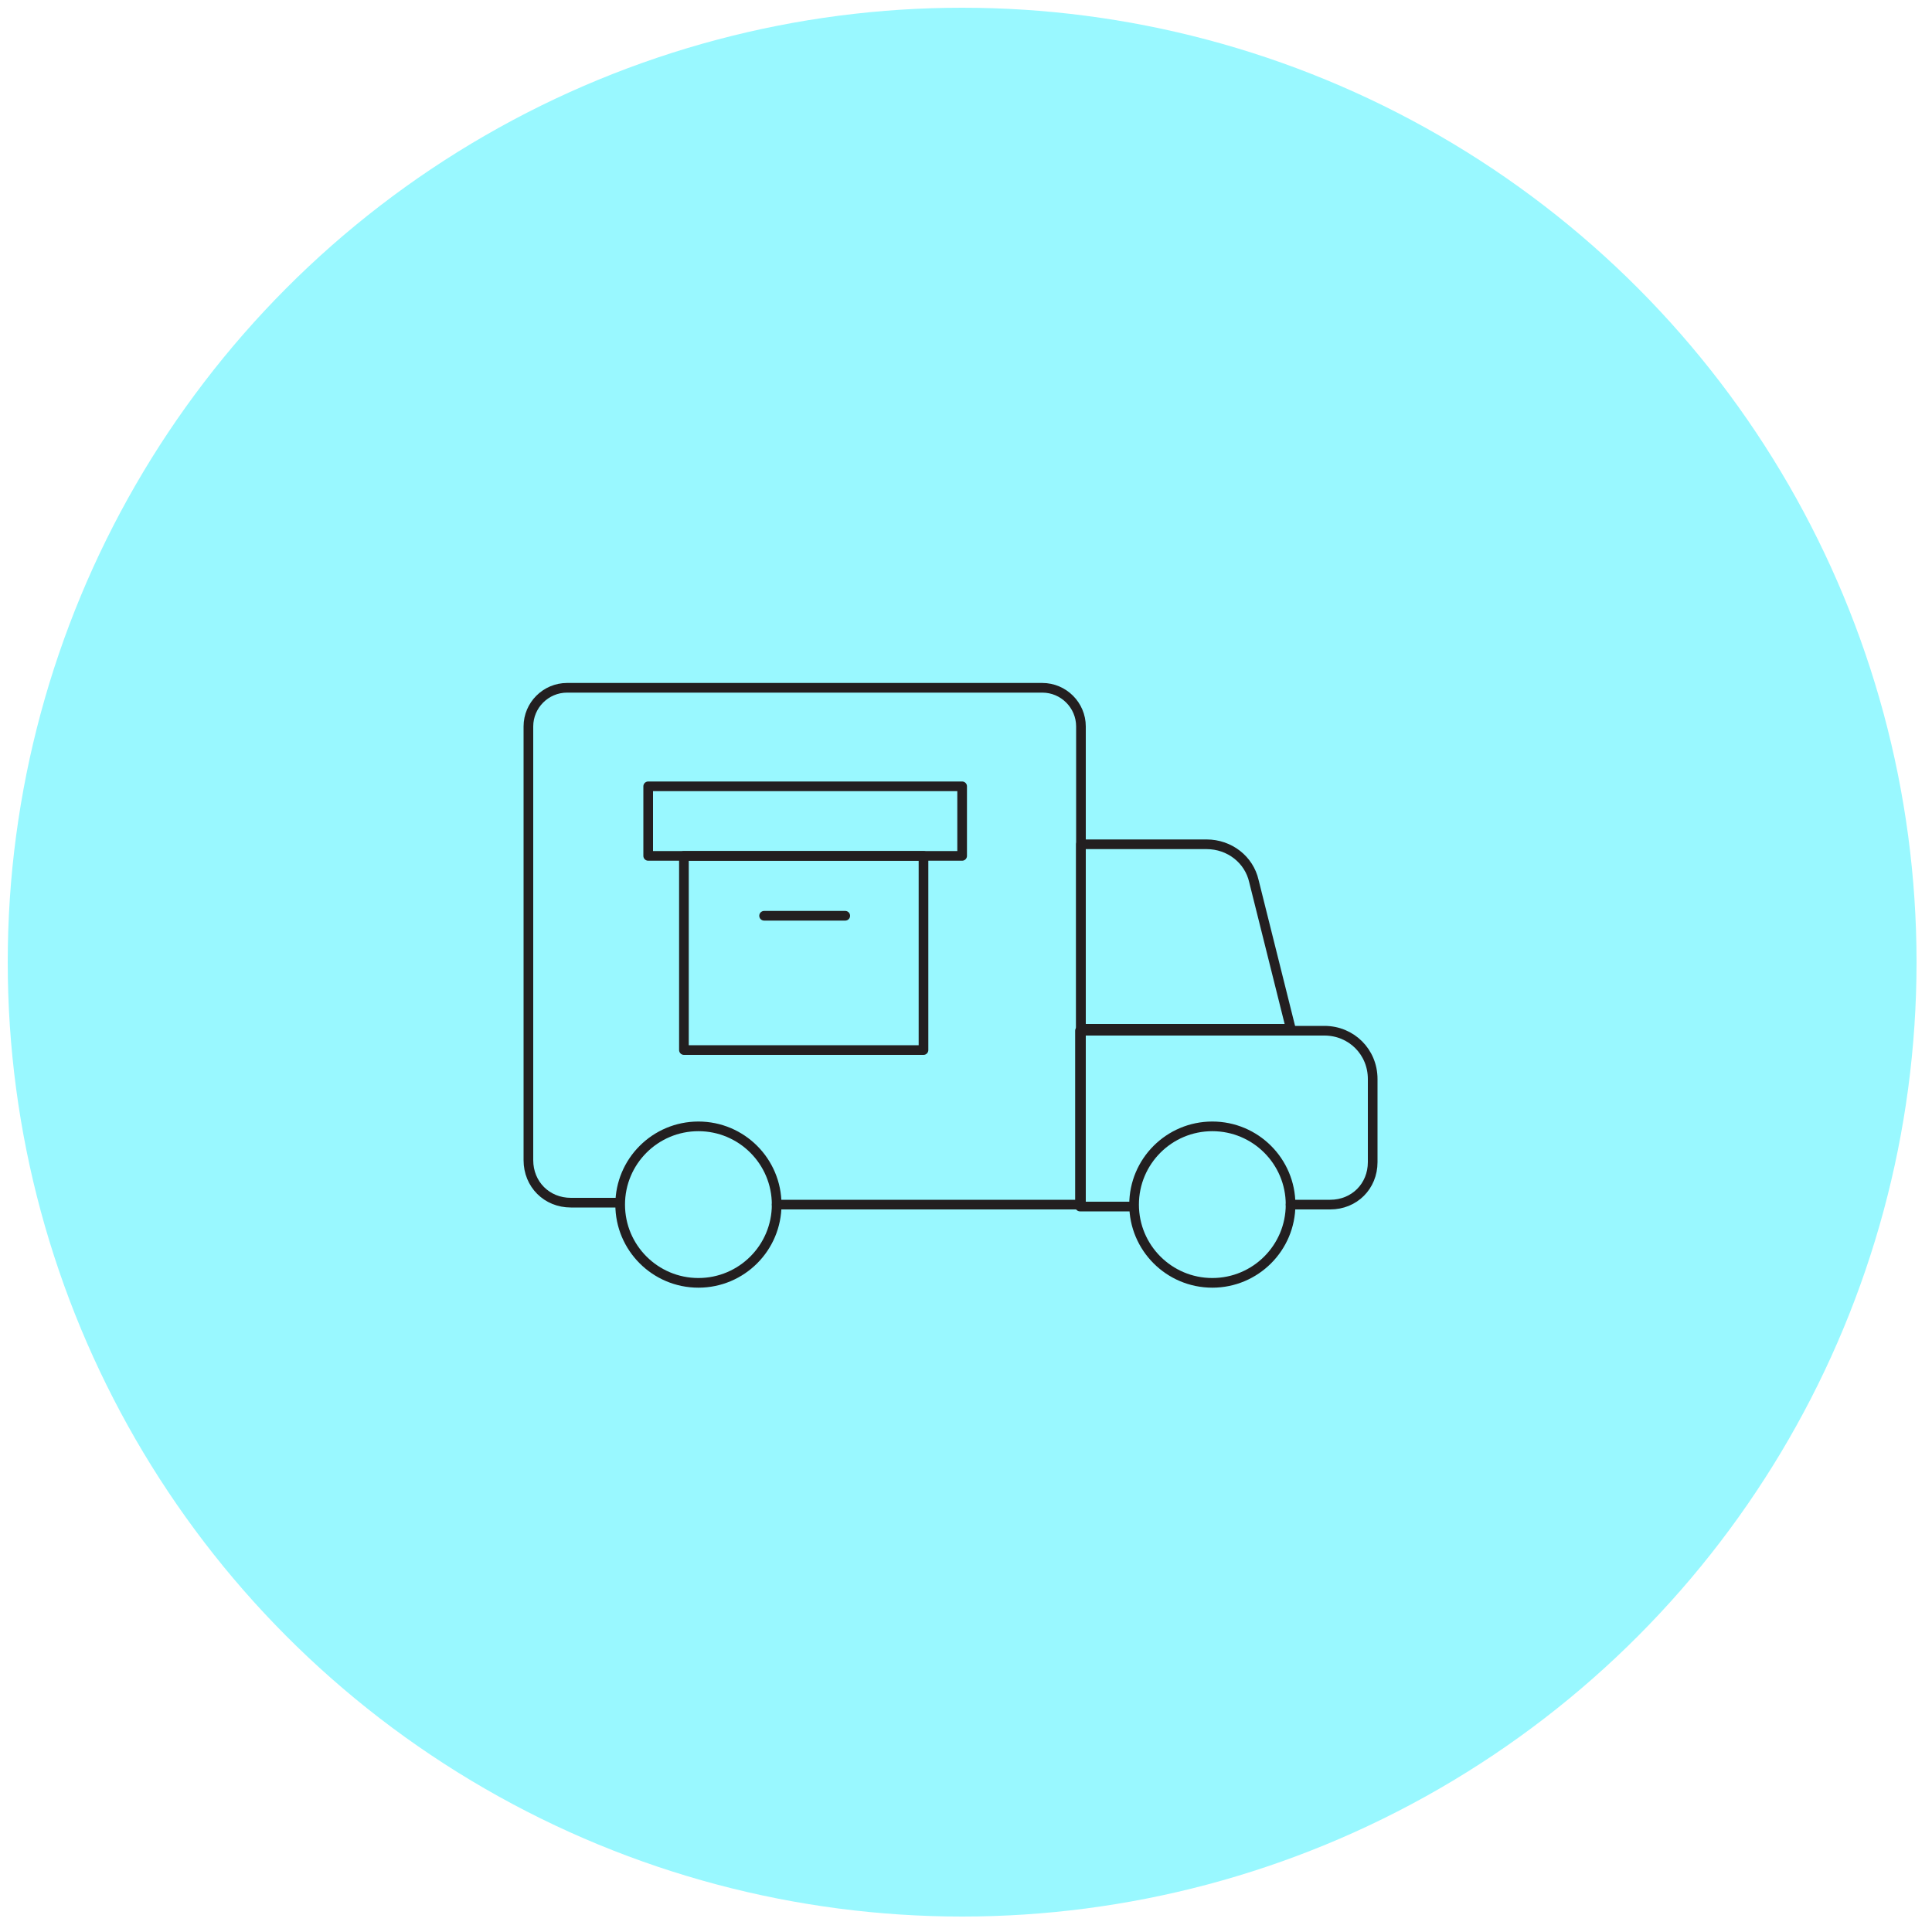<?xml version="1.0" encoding="UTF-8"?>
<svg xmlns="http://www.w3.org/2000/svg" version="1.1" viewBox="0 0 200 200">
  <defs>
    <style>
      .cls-1 {
        fill: none;
        stroke: #231f20;
        stroke-linecap: round;
        stroke-linejoin: round;
      }

      .cls-2 {
        fill: #99f8ff;
      }
    </style>
  </defs>
  <!-- Generator: Adobe Illustrator 28.6.0, SVG Export Plug-In . SVG Version: 1.2.0 Build 709)  -->
  <g>
    <g id="Camada_1">
      <circle class="cls-2" cx="99.6" cy="99.6" r="98.8"/>
      <g>
        <path class="cls-1" d="M80.4,124.7h31.5v-49.5c0-2.2-1.8-4-4-4h-49.2c-2.2,0-4,1.8-4,4v44.9c0,2.5,1.9,4.4,4.4,4.4h5"/>
        <path class="cls-1" d="M133.6,106.5h-21.7v-19.1h13c2.4,0,4.4,1.6,4.9,3.8l3.8,15.2h0Z"/>
        <path class="cls-1" d="M133.6,124.7h4.1c2.5,0,4.4-1.9,4.4-4.4v-8.6c0-2.8-2.2-5-5-5h-25.3v18.2h5.5"/>
        <circle class="cls-1" cx="72.3" cy="124.7" r="8.1"/>
        <circle class="cls-1" cx="125.5" cy="124.7" r="8.1"/>
        <rect class="cls-1" x="67.1" y="81.4" width="32.5" height="7.2"/>
        <rect class="cls-1" x="70.8" y="88.6" width="24.8" height="20.1"/>
        <line class="cls-1" x1="79.1" y1="94.8" x2="87.5" y2="94.8"/>
      </g>
    </g>
  </g>
</svg>